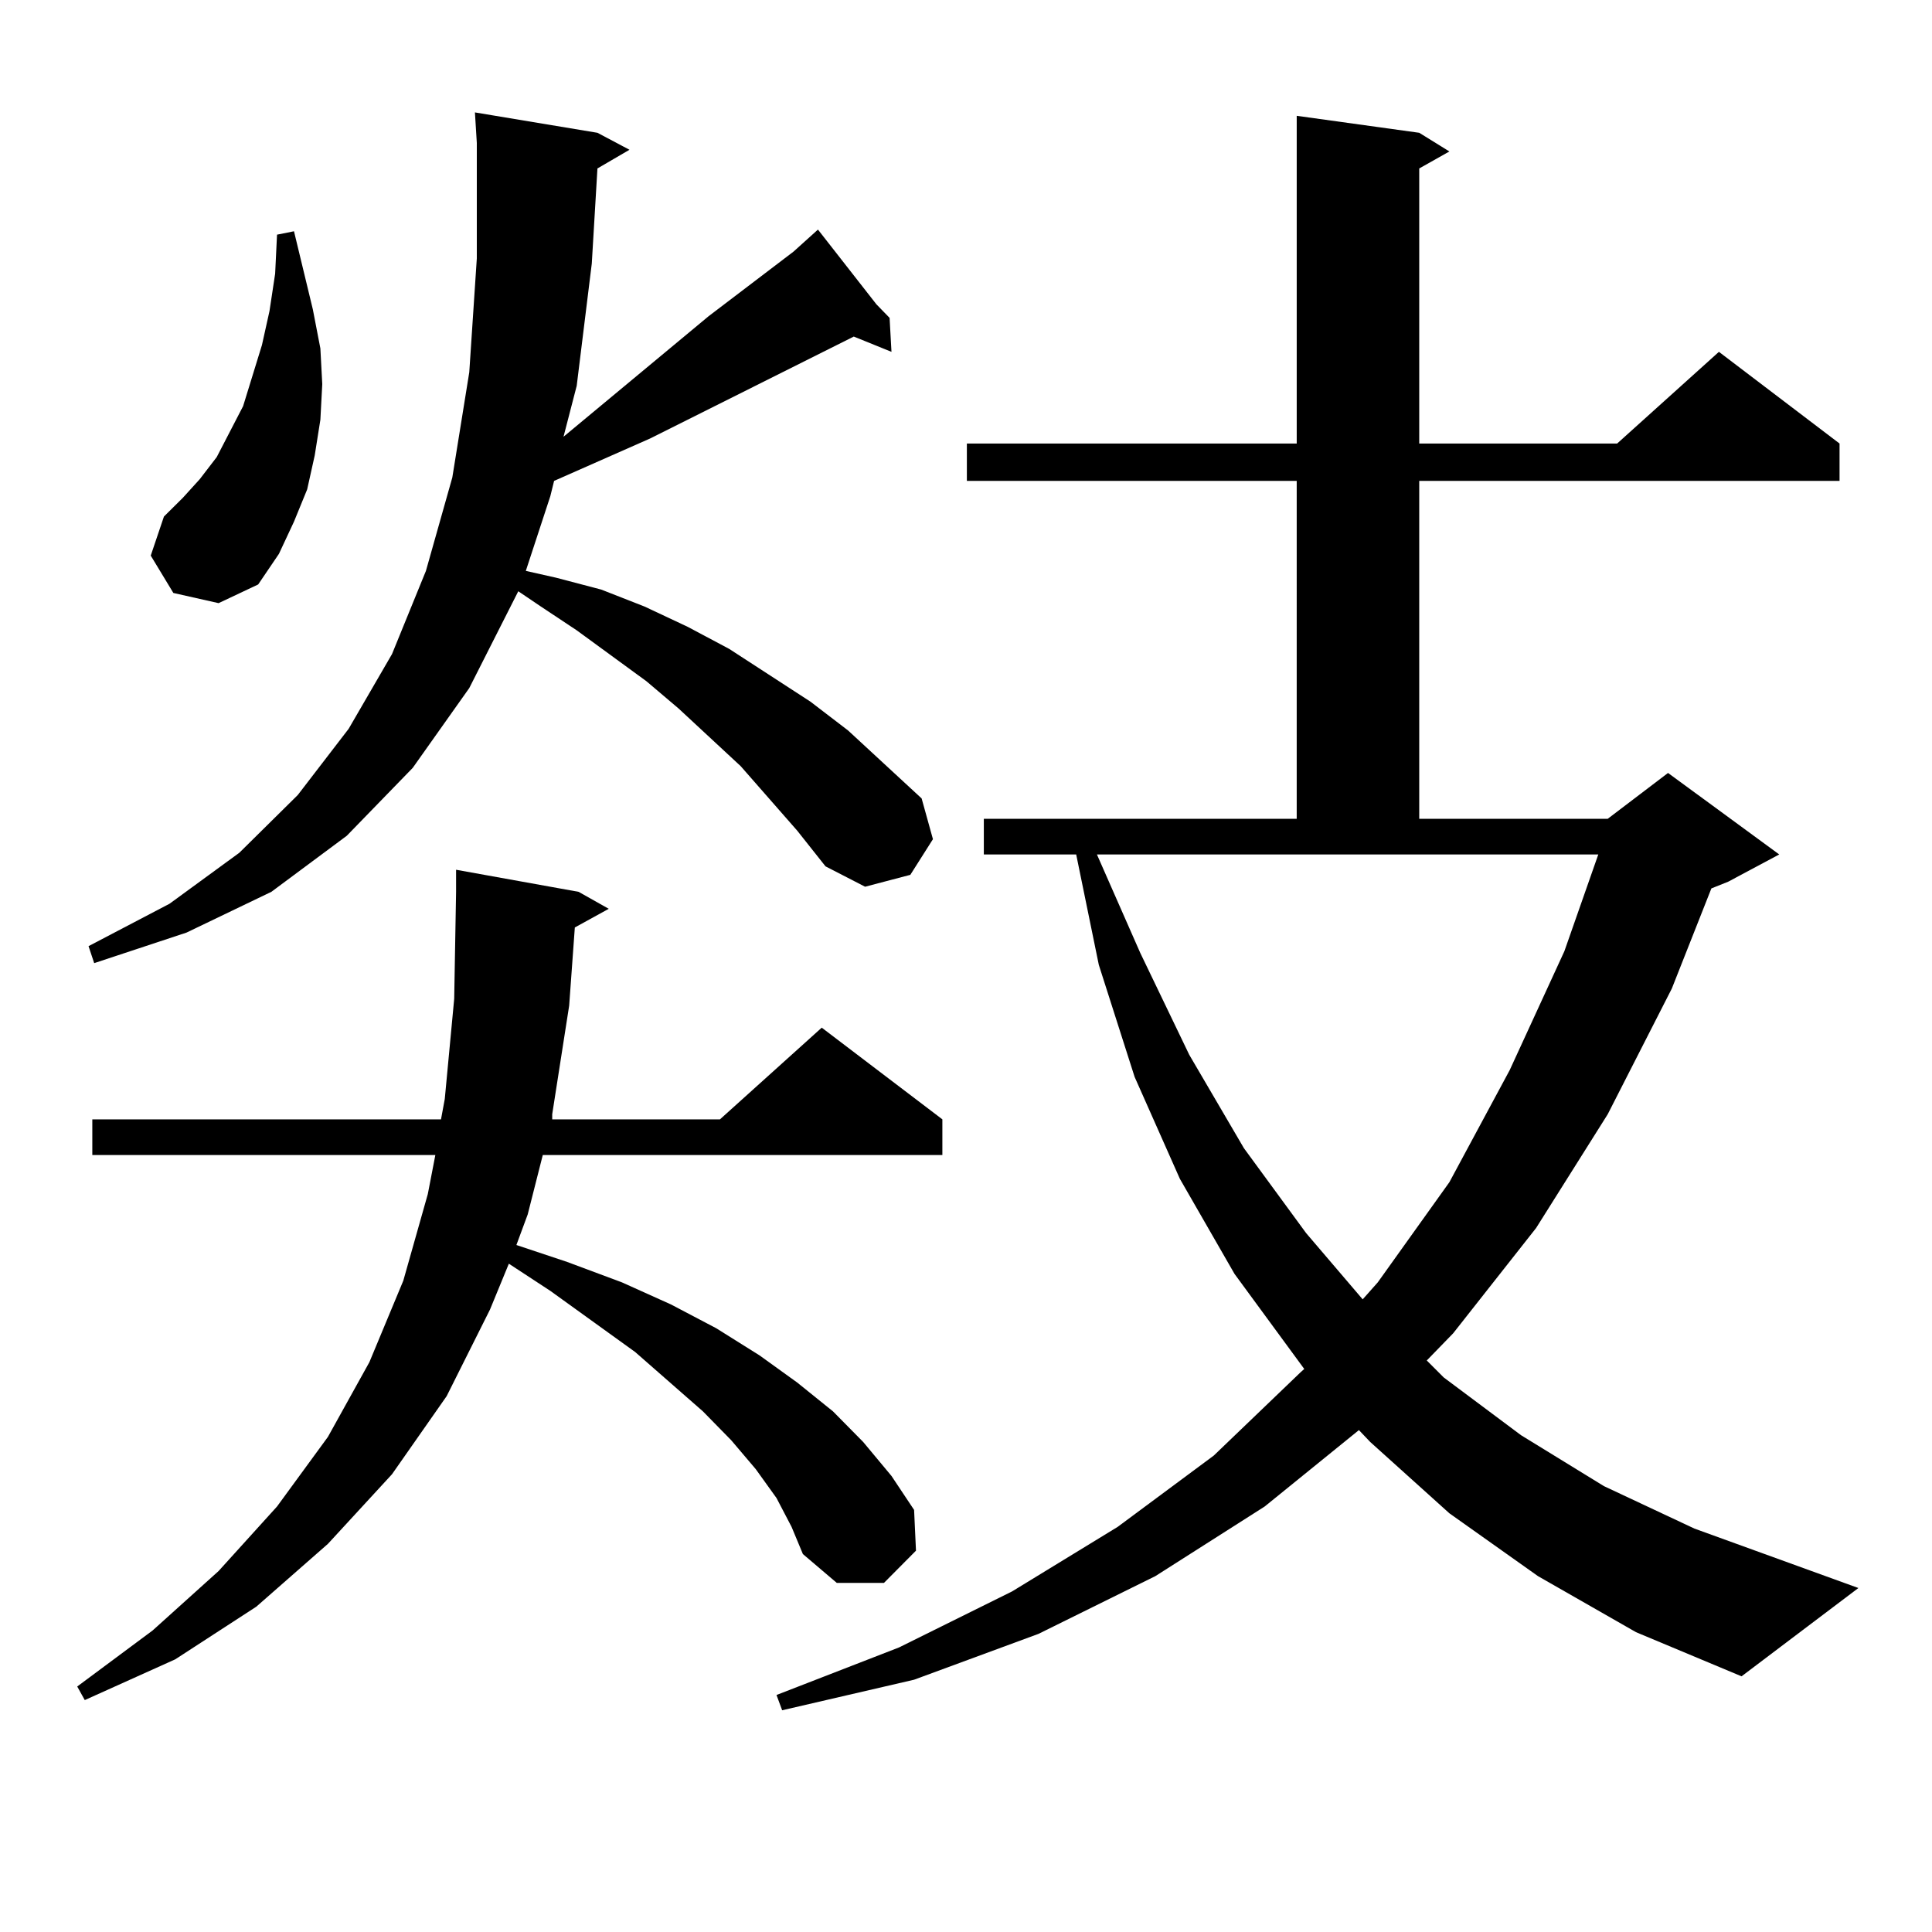 <?xml version="1.0" encoding="utf-8"?>
<!-- Generator: Adobe Illustrator 16.0.0, SVG Export Plug-In . SVG Version: 6.00 Build 0)  -->
<!DOCTYPE svg PUBLIC "-//W3C//DTD SVG 1.1//EN" "http://www.w3.org/Graphics/SVG/1.1/DTD/svg11.dtd">
<svg version="1.1" id="图层_1" xmlns="http://www.w3.org/2000/svg" xmlns:xlink="http://www.w3.org/1999/xlink" x="0px" y="0px"
	 width="1000px" height="1000px" viewBox="0 0 1000 1000" enable-background="new 0 0 1000 1000" xml:space="preserve">
<path d="M297.529,480.059l-2.927,40.43l-8.78,56.25v2.637h86.827l52.682-47.461l62.438,47.461v18.457H280.944l-7.805,30.762
	l-5.854,15.82l26.341,8.789l28.292,10.547l25.365,11.426l23.414,12.305l22.438,14.063l19.512,14.063l18.536,14.941l15.609,15.82
	l14.634,17.578l11.707,17.578l0.976,21.094l-16.585,16.699h-24.39l-17.561-14.941l-5.854-14.063l-7.805-14.941l-10.731-14.941
	l-12.683-14.941l-14.634-14.941l-35.121-30.762l-43.901-31.641l-21.463-14.063l-9.756,23.73l-22.438,44.824l-28.292,40.43
	l-33.17,36.035l-37.072,32.52l-41.95,27.246l-46.828,21.094l-3.902-7.031l39.023-29.004l34.146-30.762l30.243-33.398l26.341-36.035
	l21.463-38.672l17.561-42.188l12.683-44.824l3.902-20.215H47.78v-18.457h180.483l1.951-10.547l4.878-51.855l0.975-55.371v-11.426
	l63.413,11.426l15.609,8.789L297.529,480.059z M412.648,429.961l-29.268-33.398l-32.194-29.883l-16.585-14.063l-36.097-26.367
	l-18.536-12.305l-11.707-7.91l-25.365,50.098l-29.267,41.309l-34.146,35.156l-39.023,29.004l-43.901,21.094l-47.804,15.82
	l-2.927-8.789l41.95-21.973l36.097-26.367l30.243-29.883l26.341-34.277l22.438-38.672l17.561-43.066l13.658-48.34l8.78-54.492
	l3.902-58.887V74.004l-0.976-15.82l63.413,10.547l16.585,8.789l-16.585,9.668l-2.927,49.219l-7.805,63.281l-6.829,26.367
	l75.12-62.402l43.901-33.398l8.78-7.91l3.902-3.516l30.243,38.672l6.829,7.031l0.976,17.578l-19.512-7.91l-105.363,52.734
	l-49.755,21.973l-1.951,7.91l-12.683,38.672l15.609,3.516l23.414,6.152l22.438,8.789l22.438,10.547l21.463,11.426l41.95,27.246
	l19.512,14.941l38.048,35.156l5.854,21.094l-11.707,18.457l-23.414,6.152l-20.487-10.547L412.648,429.961z M89.73,306.914
	l-11.707-19.336l6.829-20.215l9.756-9.668l8.78-9.668l8.78-11.426l6.829-13.184l6.829-13.184l4.878-15.82l4.878-15.82l3.902-17.578
	l2.927-19.336l0.976-20.215l8.78-1.758l9.756,40.43l3.902,20.215l0.976,18.457l-0.976,18.457l-2.927,18.457l-3.902,17.578
	L152.167,270l-7.805,16.699l-10.731,15.82l-20.487,9.668L89.73,306.914z M796.054,815.801l-45.853-32.52l-40.975-36.914
	l-5.854-6.152l-48.779,39.551l-56.584,36.035l-60.486,29.883l-64.389,23.73l-68.291,15.82l-2.927-7.91l63.413-24.609l58.535-29.004
	l54.633-33.398l49.755-36.914l44.877-43.066l1.951-1.758l-36.097-49.219l-28.292-49.219l-23.414-52.734l-18.536-58.008
	l-11.707-57.129h-47.804v-18.457h161.947V248.906H500.451V229.57h170.728V59.941l63.413,8.789l15.609,9.668l-15.609,8.789V229.57
	h102.437l52.682-47.461l62.438,47.461v19.336H734.592v174.902h97.559l31.219-23.73l57.56,42.188l-26.341,14.063l-8.78,3.516
	l-20.487,51.855l-33.17,65.039l-37.072,58.887l-42.926,54.492l-13.658,14.063l8.78,8.789l39.999,29.883l42.926,26.367l46.828,21.973
	l84.876,30.762l-60.486,45.703l-54.633-22.852L796.054,815.801z M590.205,493.242l25.365,52.734l28.292,48.34l32.194,43.945
	l29.268,34.277l7.805-8.789l37.072-51.855l31.219-58.008l28.292-61.523l17.561-50.098H567.767L590.205,493.242z"/>
</svg>
